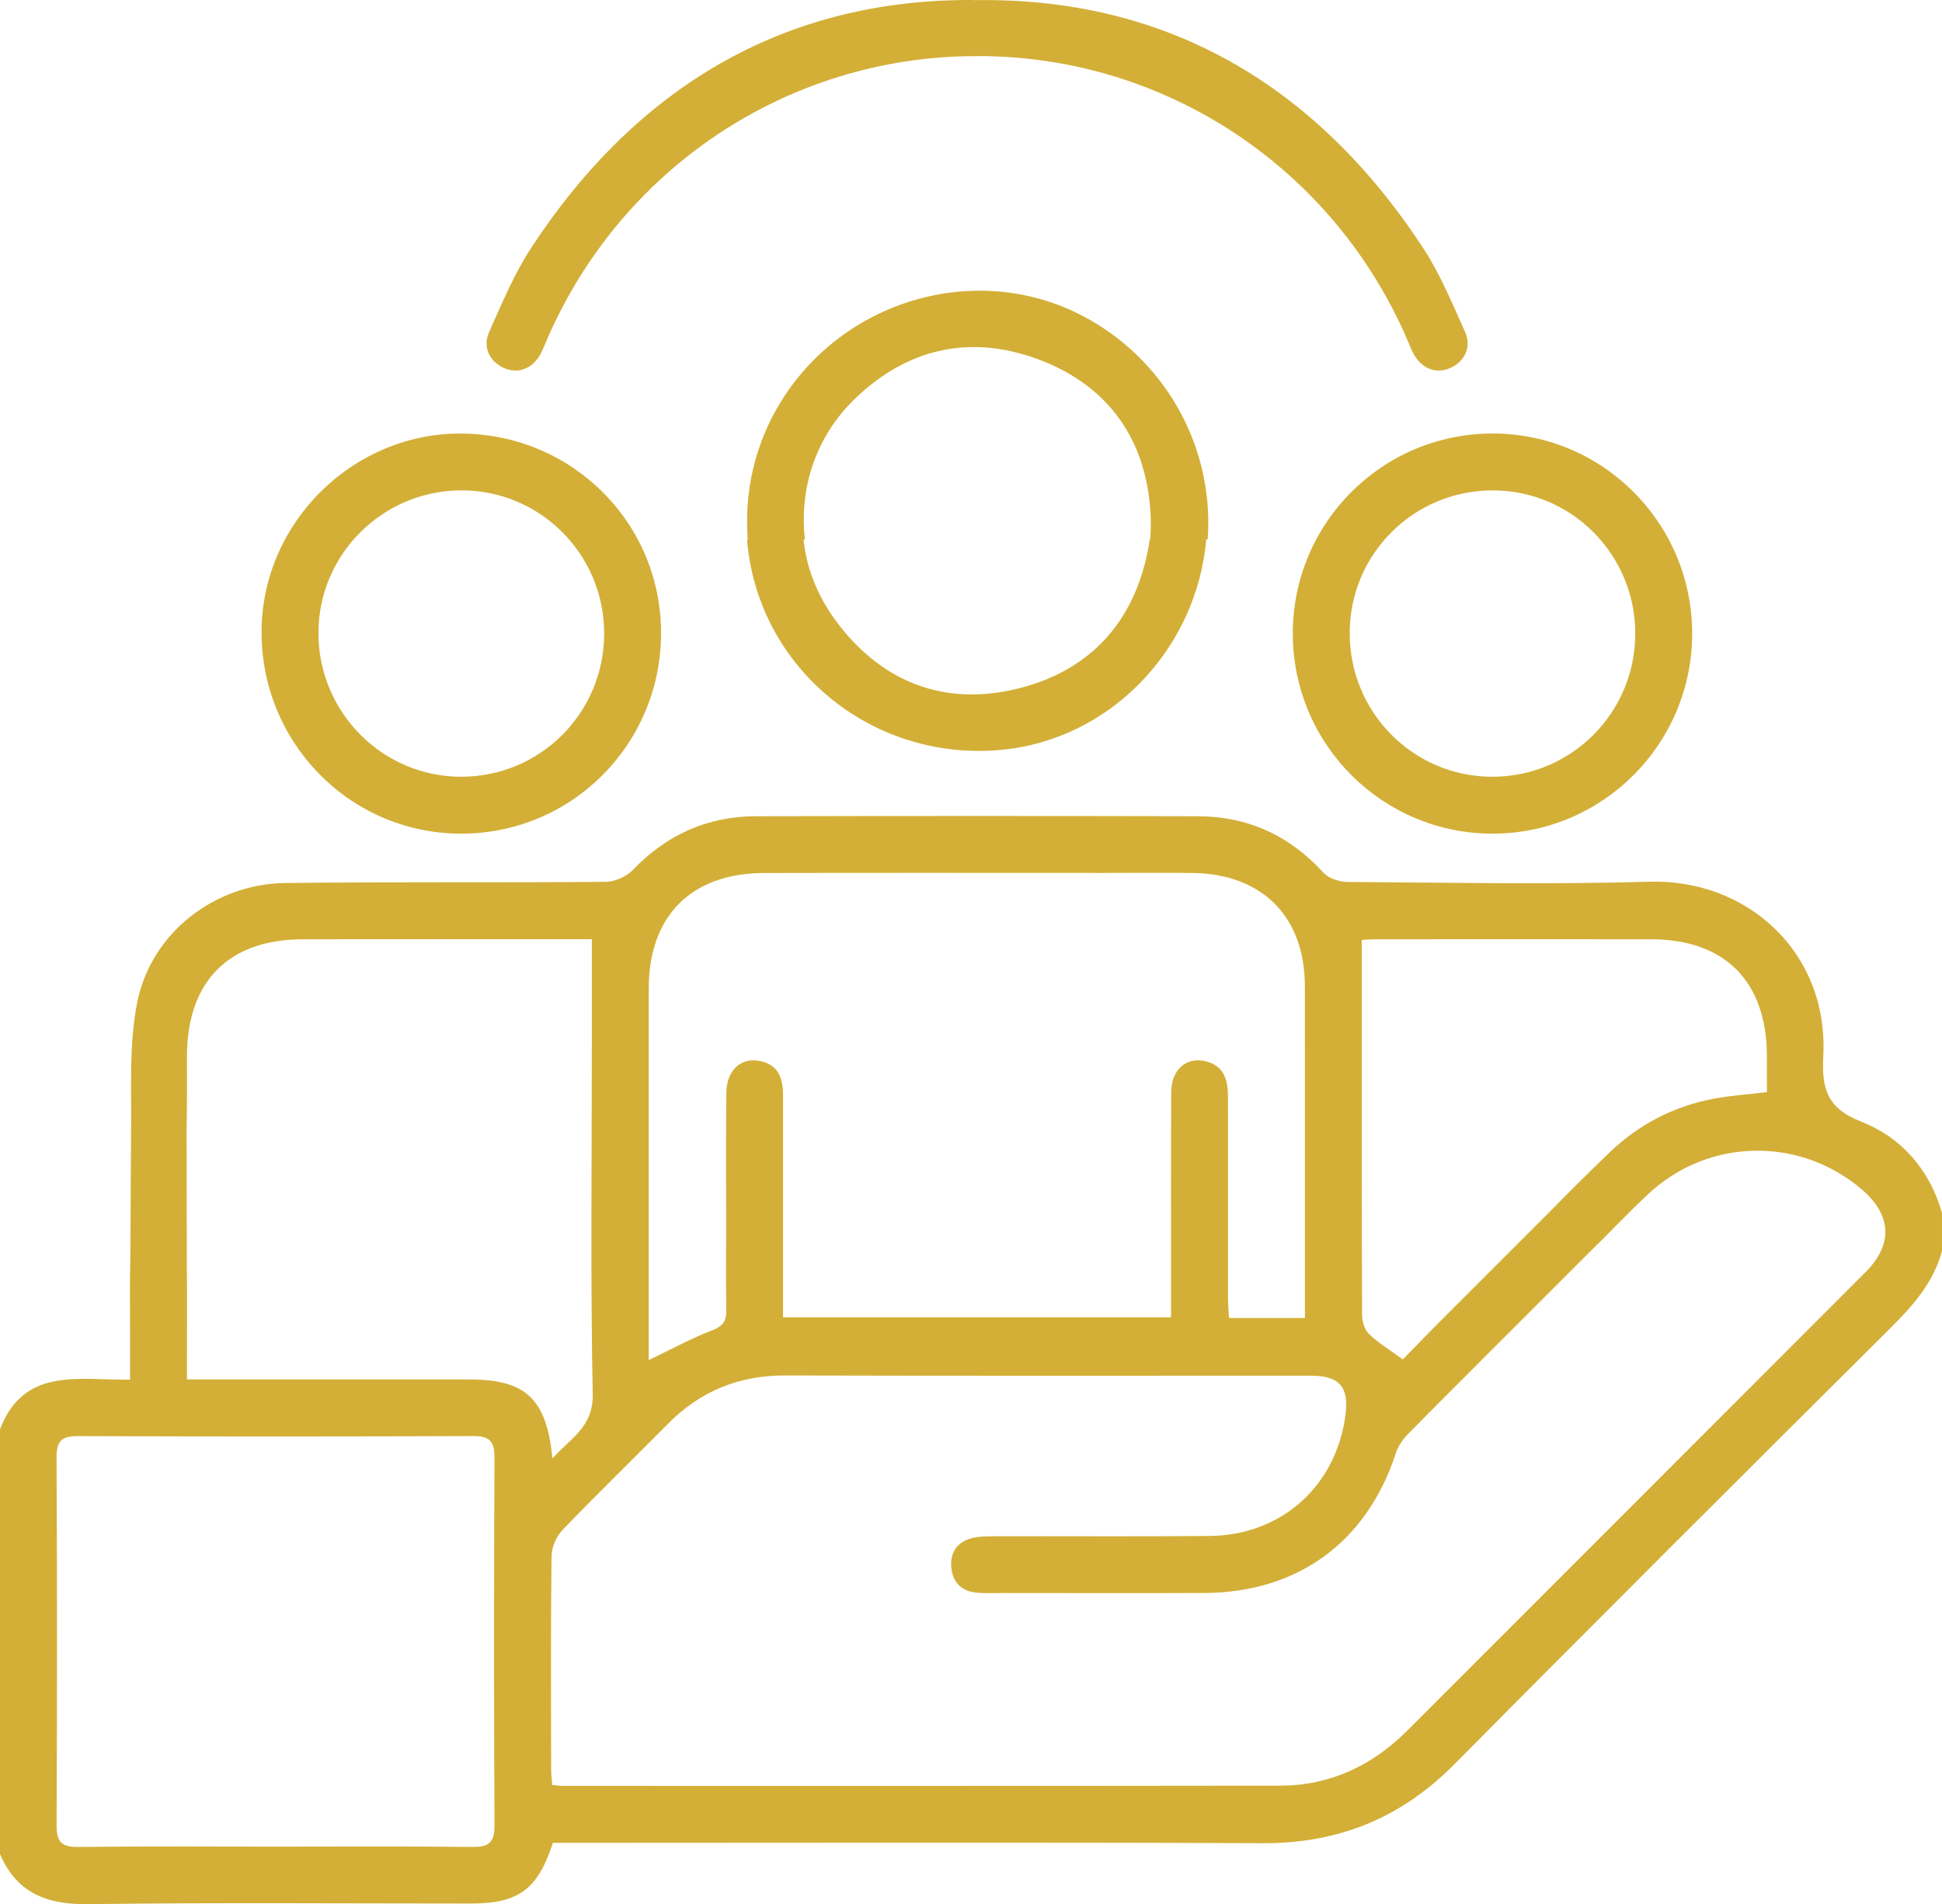 <?xml version="1.0" encoding="utf-8"?>
<!-- Generator: Adobe Illustrator 16.0.0, SVG Export Plug-In . SVG Version: 6.00 Build 0)  -->
<!DOCTYPE svg PUBLIC "-//W3C//DTD SVG 1.1//EN" "http://www.w3.org/Graphics/SVG/1.1/DTD/svg11.dtd">
<svg version="1.1" id="Layer_1" xmlns="http://www.w3.org/2000/svg" xmlns:xlink="http://www.w3.org/1999/xlink" x="0px" y="0px"
	 width="300px" height="294.144px" viewBox="0 0 300 294.144" enable-background="new 0 0 300 294.144" xml:space="preserve">
<g>
	<path fill-rule="evenodd" clip-rule="evenodd" fill="#D3AF37" d="M28.857,194.958c0.07,4.882,0.022,9.766,0.024,14.648
		c0,1.047,0,2.095,0,3.486c1.384,0,2.426,0,3.468,0c13.378,0,26.756-0.001,40.134,0c8.711,0.001,11.939,2.922,12.864,12.206
		c2.82-3.187,6.318-4.824,6.217-9.955c-0.354-17.961-0.137-35.933-0.137-53.9c0-5.342,0-10.683,0-16.353c-0.565,0-1.516,0-2.468,0
		c-14.062,0-28.124-0.017-42.185,0.005c-11.453,0.018-17.867,6.508-17.893,18.042c-0.009,3.613,0.039,7.227-0.056,10.837
		L28.857,194.958z M20.25,174.305c0.059-6.515-0.315-13.188,0.957-19.502c2.157-10.708,11.949-18.267,22.855-18.399
		c16.5-0.202,33.005-0.039,49.507-0.182c1.417-0.012,3.193-0.799,4.177-1.825c5.225-5.448,11.529-8.292,19.028-8.31
		c22.752-0.051,45.505-0.053,68.257,0c7.727,0.018,14.182,2.968,19.422,8.732c0.816,0.899,2.497,1.414,3.781,1.422
		c15.526,0.095,31.063,0.414,46.577-0.038c15.17-0.441,27.688,10.974,26.849,26.943c-0.26,4.911,0.522,8.029,5.79,10.087
		c6.238,2.438,10.647,7.409,12.549,14.153c0,1.953,0,3.906,0,5.859c-1.307,4.898-4.506,8.464-8.01,11.951
		c-22.486,22.375-44.963,44.761-67.281,67.303c-8.24,8.323-17.905,12.277-29.607,12.228c-35.43-0.15-70.862-0.054-106.293-0.054
		c-1.159,0-2.317,0-3.399,0c-2.346,7.221-5.31,9.373-12.692,9.374c-19.716,0.002-39.435-0.162-59.148,0.095
		C7.223,294.223,2.573,292.418,0,286.408c0-21.875,0-43.75,0-65.625c3.7-9.664,12.149-7.562,20.093-7.659
		c0-2.634-0.001-5.027,0-7.422c0.003-3.613-0.074-7.229,0.038-10.838L20.25,174.305z M229.661,209.309
		c-4.051,4.096-8.166,8.13-12.187,12.255c-0.781,0.802-1.49,1.828-1.833,2.881c-4.468,13.736-15.13,21.58-29.624,21.633
		c-10.449,0.038-20.897,0.01-31.346,0.005c-1.366-0.001-2.75,0.084-4.095-0.098c-2.066-0.277-3.337-1.544-3.595-3.645
		c-0.27-2.202,0.602-3.883,2.729-4.607c1.075-0.365,2.295-0.416,3.45-0.419c11.229-0.031,22.46,0.057,33.689-0.045
		c11.075-0.099,19.515-7.664,20.984-18.59c0.597-4.447-0.882-6.167-5.378-6.168c-27.049-0.008-54.098,0.043-81.147-0.035
		c-7.151-0.021-13.122,2.416-18.123,7.466c-5.428,5.48-10.963,10.858-16.305,16.421c-0.95,0.989-1.661,2.658-1.678,4.023
		c-0.134,10.936-0.079,21.873-0.066,32.81c0,0.844,0.112,1.688,0.173,2.546c0.739,0.06,1.222,0.134,1.705,0.134
		c36.912-0.001,73.823,0.021,110.735-0.034c7.697-0.013,14.2-3.067,19.62-8.488c23.613-23.615,47.235-47.223,70.832-70.855
		c4.301-4.307,4.02-8.85-0.657-12.819c-9.604-8.15-23.645-7.877-32.877,0.729c-3.142,2.928-6.081,6.071-9.161,9.064L229.661,209.309
		z M239.326,187.263c3.081-3.132,6.186-6.244,9.362-9.278c4.483-4.278,9.802-7.06,15.887-8.229c2.657-0.511,5.378-0.687,8.378-1.051
		c0-1.887,0.001-3.713-0.001-5.54c-0.016-11.525-6.444-18.049-17.87-18.068c-14.159-0.023-28.318-0.007-42.479,0
		c-0.913,0.001-1.827,0.085-2.233,0.105c0,3.018,0,5.638,0,8.259c0,16.503-0.019,33.006,0.042,49.509
		c0.005,1.037,0.327,2.375,1.017,3.047c1.45,1.417,3.242,2.484,5.282,3.98c1.781-1.818,4.275-4.422,6.835-6.96L239.326,187.263z
		 M201.582,203.598c0-1.281,0-2.248,0-3.217c0-16.015,0.01-32.03-0.004-48.046c-0.01-10.704-6.566-17.334-17.301-17.478
		c-4.491-0.06-8.984-0.012-13.476-0.012c-17.578,0-35.156-0.029-52.734,0.012c-11.285,0.026-17.843,6.622-17.848,17.838
		c-0.008,18.164-0.002,36.328-0.002,54.492c0,0.989,0,1.979,0,2.917c3.562-1.706,6.638-3.403,9.888-4.646
		c1.743-0.666,2.128-1.566,2.096-3.215c-0.082-4.1-0.027-8.202-0.026-12.304c0.002-7.031-0.052-14.063,0.03-21.093
		c0.042-3.586,2.288-5.596,5.319-4.919c2.855,0.638,3.446,2.809,3.442,5.359c-0.014,10.254-0.004,20.507-0.003,30.762
		c0,1.142,0,2.284,0,3.447c20.167,0,39.925,0,59.94,0c0-1.57,0-2.92,0-4.271c0.002-10.156-0.029-20.313,0.023-30.468
		c0.019-3.53,2.324-5.562,5.353-4.813c2.809,0.694,3.417,2.883,3.415,5.421c-0.007,10.352-0.007,20.703,0.005,31.055
		c0.001,1.03,0.099,2.061,0.157,3.176C193.84,203.598,197.515,203.598,201.582,203.598z M42.531,285.257
		c10.153,0,20.306-0.069,30.458,0.049c2.524,0.03,3.412-0.695,3.399-3.306c-0.09-18.938-0.087-37.876-0.002-56.814
		c0.012-2.54-0.734-3.367-3.33-3.355c-20.305,0.094-40.61,0.087-60.915,0.008c-2.484-0.01-3.418,0.631-3.405,3.279
		c0.099,18.938,0.093,37.877,0.006,56.814c-0.012,2.544,0.742,3.406,3.332,3.376C22.225,285.185,32.378,285.257,42.531,285.257z"/>
	<path fill-rule="evenodd" clip-rule="evenodd" fill="#D3AF37" d="M230.522,66.964c17.046-0.039,30.909,13.854,30.883,30.945
		c-0.026,16.974-13.737,30.775-30.668,30.869c-17.058,0.096-30.963-13.708-31.025-30.801
		C199.649,80.881,213.437,67.003,230.522,66.964z M252.616,97.887c0.013-12.26-9.896-22.179-22.109-22.136
		c-12.139,0.043-21.943,9.82-22.006,21.942c-0.063,12.287,9.75,22.249,21.958,22.294
		C242.687,120.032,252.603,110.142,252.616,97.887z"/>
	<path fill-rule="evenodd" clip-rule="evenodd" fill="#D3AF37" d="M102.12,98.116c-0.18,17.116-14.041,30.787-31.093,30.663
		c-17.101-0.123-30.807-14.199-30.619-31.445c0.183-16.799,14.323-30.6,31.104-30.358C88.693,67.223,102.299,81.065,102.12,98.116z
		 M93.333,97.876c0.013-12.25-9.913-22.179-22.121-22.127c-12.121,0.052-21.975,9.876-22.02,21.954
		c-0.045,12.257,9.823,22.255,21.997,22.285C83.427,120.019,93.32,110.141,93.333,97.876z"/>
	<path fill-rule="evenodd" clip-rule="evenodd" fill="#D3AF37" d="M168.177,49.302c-16.223-9.151-37.334-3.558-47.433,12.567
		c-4.138,6.605-5.793,14.12-5.233,21.468H115.4c0.045,0.533,0.097,1.066,0.165,1.602c2.406,19.039,19.656,32.657,38.975,30.91
		c16.981-1.536,30.311-15.568,31.802-32.511h0.217C187.564,69.879,180.769,56.404,168.177,49.302z M177.595,83.337
		c-0.08,0.621-0.181,1.245-0.308,1.872c-2.203,10.91-8.842,18.239-19.615,21.05c-10.775,2.812-20.244-0.251-27.353-8.826
		c-3.664-4.418-5.684-9.15-6.19-14.095h0.211c-0.865-7.679,1.5-15.727,7.715-21.726c8.007-7.731,17.634-9.995,28.098-6.193
		c10.467,3.802,16.522,11.7,17.507,22.794c0.157,1.775,0.153,3.479,0.021,5.124H177.595z"/>
	<path fill-rule="evenodd" clip-rule="evenodd" fill="#D3AF37" d="M226.314,51.251c-1.99-4.435-3.879-9-6.53-13.039
		C203.173,12.914,179.922-0.5,150.435,0.024V0.002c-29.008-0.202-51.911,13.203-68.332,38.21c-2.652,4.038-4.54,8.604-6.531,13.039
		c-1.057,2.356,0.059,4.595,2.245,5.58c2.179,0.981,4.397,0.169,5.673-2.115c0.331-0.593,0.571-1.237,0.837-1.865
		C95.715,26.091,121.576,8.82,150.435,8.668v0.006c0.237-0.001,0.472-0.012,0.709-0.012c28.983,0.03,54.988,17.334,66.416,44.19
		c0.267,0.627,0.506,1.272,0.837,1.865c1.276,2.284,3.494,3.096,5.674,2.115C226.256,55.847,227.372,53.607,226.314,51.251z"/>
</g>
</svg>
